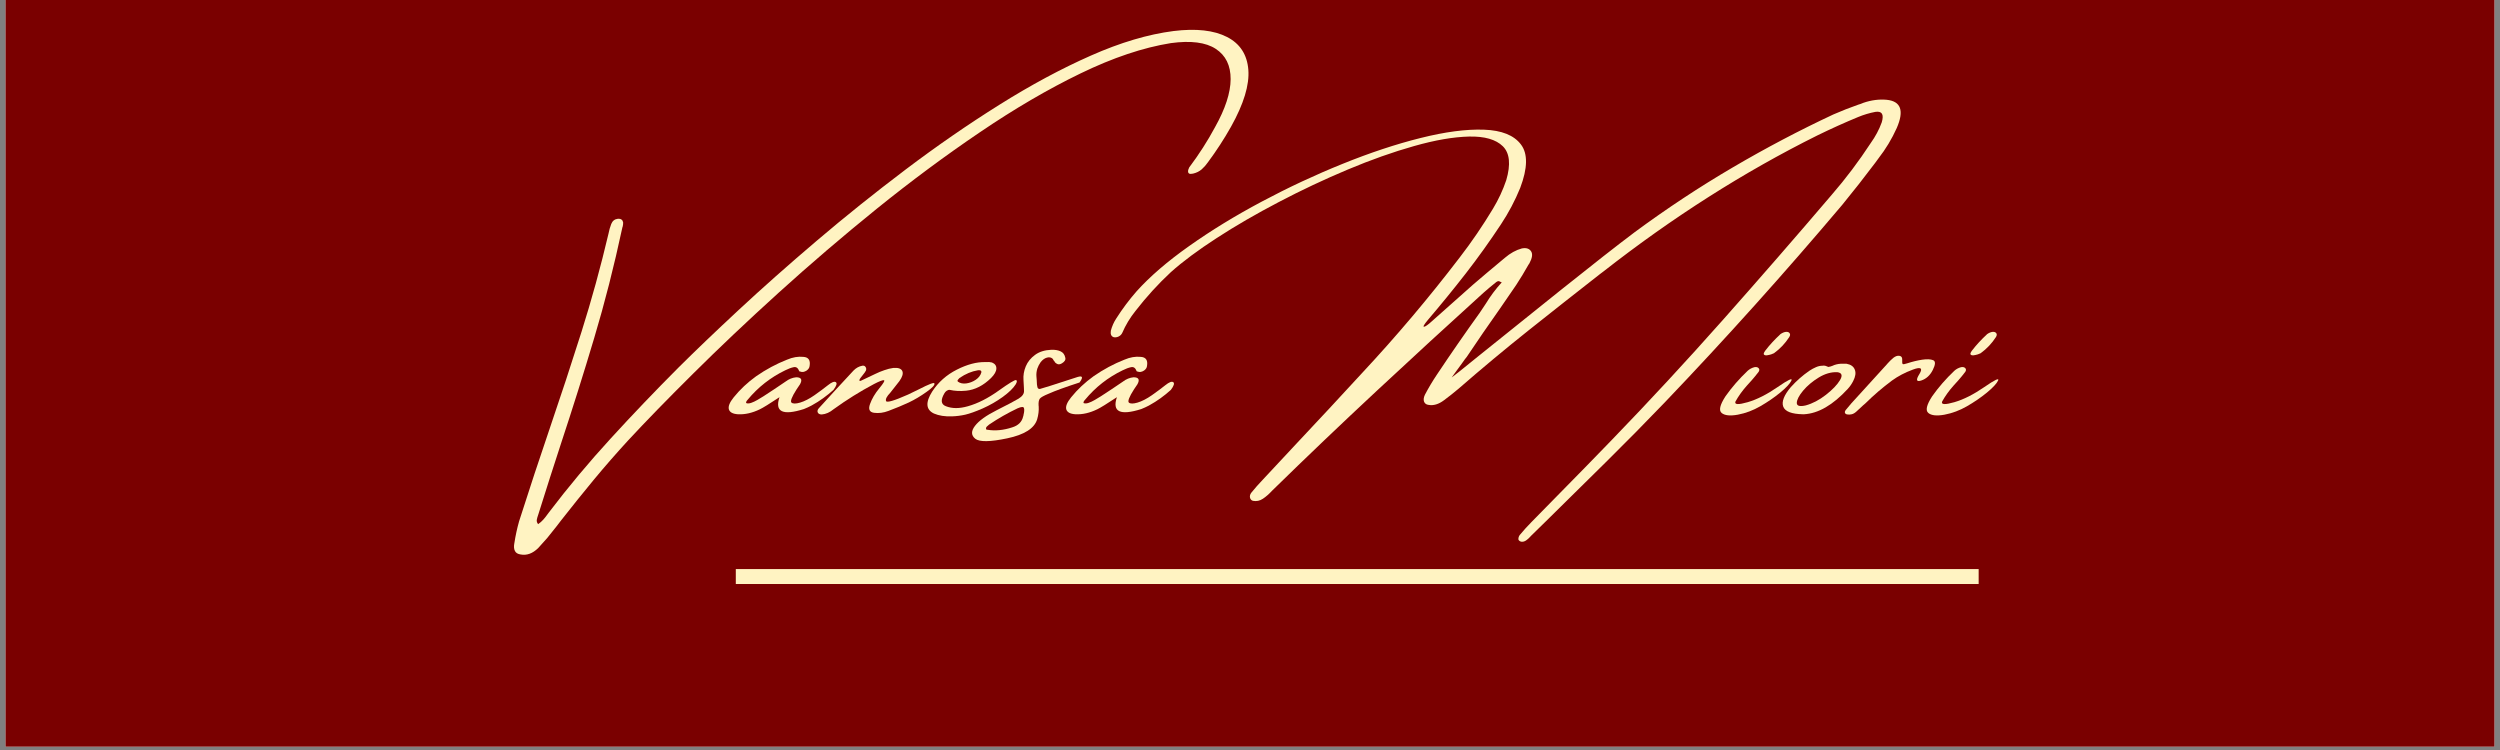 <svg xmlns="http://www.w3.org/2000/svg" xmlns:xlink="http://www.w3.org/1999/xlink" width="500" zoomAndPan="magnify" viewBox="0 0 375 112.5" height="150" preserveAspectRatio="xMidYMid meet" version="1.2"><rect x="0" y="0" width="375" height="112.5" fill="#808080" stroke="none"/><defs><clipPath id="9492dc0683"><path d="M 0.828 0 L 374.168 0 L 374.168 112.004 L 0.828 112.004 Z M 0.828 0 "/></clipPath><clipPath id="9302bc6425"><rect x="0" width="228" y="0" height="97"/></clipPath></defs><g id="3034f1ca79"><g clip-rule="nonzero" clip-path="url(#9492dc0683)"><path style=" stroke:none;fill-rule:nonzero;fill:#ffffff;fill-opacity:1;" d="M 0.828 0 L 374.172 0 L 374.172 112.004 L 0.828 112.004 Z M 0.828 0 "/><path style=" stroke:none;fill-rule:nonzero;fill:#7a0000;fill-opacity:1;" d="M 0.828 0 L 374.172 0 L 374.172 112.004 L 0.828 112.004 Z M 0.828 0 "/></g><path style="fill:none;stroke-width:3;stroke-linecap:butt;stroke-linejoin:miter;stroke:#fff3c2;stroke-opacity:1;stroke-miterlimit:4;" d="M 0.001 1.498 L 249.569 1.498 " transform="matrix(0.747,0,-0,0.747,110.37,85.362)"/><g transform="matrix(1,0,0,1,75,0)"><g clip-path="url(#9302bc6425)"><g style="fill:#fff3c2;fill-opacity:1;"><g transform="translate(4.767, 66.311)"><path style="stroke:none" d="M 96.266 -61.656 C 99.648 -62.07 102.32 -61.773 104.281 -60.766 C 106.238 -59.766 107.305 -58.125 107.484 -55.844 C 107.66 -53.57 106.797 -50.727 104.891 -47.312 C 103.859 -45.477 102.703 -43.695 101.422 -41.969 C 101.148 -41.57 100.836 -41.219 100.484 -40.906 C 100.129 -40.602 99.711 -40.395 99.234 -40.281 C 99.055 -40.238 98.895 -40.223 98.75 -40.234 C 98.602 -40.242 98.504 -40.328 98.453 -40.484 C 98.43 -40.586 98.438 -40.703 98.469 -40.828 C 98.508 -40.961 98.555 -41.082 98.609 -41.188 C 100.078 -43.145 101.363 -45.148 102.469 -47.203 C 104.031 -49.984 104.816 -52.395 104.828 -54.438 C 104.836 -56.488 104.094 -58.004 102.594 -58.984 C 101.102 -59.961 98.859 -60.25 95.859 -59.844 C 91.703 -59.176 87.188 -57.66 82.312 -55.297 C 77.445 -52.941 72.422 -50.004 67.234 -46.484 C 62.047 -42.973 56.883 -39.145 51.75 -35 C 46.625 -30.852 41.711 -26.648 37.016 -22.391 C 32.328 -18.141 28.062 -14.102 24.219 -10.281 C 20.375 -6.469 17.125 -3.129 14.469 -0.266 C 12.688 1.672 10.969 3.641 9.312 5.641 C 7.656 7.648 6.023 9.676 4.422 11.719 C 4.191 12 3.969 12.289 3.75 12.594 C 3.281 13.176 2.805 13.77 2.328 14.375 C 1.879 14.883 1.426 15.391 0.969 15.891 C 0.133 16.711 -0.742 17.035 -1.672 16.859 C -2.109 16.797 -2.395 16.617 -2.531 16.328 C -2.676 16.035 -2.707 15.664 -2.625 15.219 C -2.613 15.195 -2.609 15.172 -2.609 15.141 C -2.441 14.047 -2.207 12.961 -1.906 11.891 C -0.383 7.129 1.148 2.473 2.703 -2.078 C 4.348 -6.891 5.93 -11.703 7.453 -16.516 C 8.973 -21.328 10.328 -26.254 11.516 -31.297 C 11.598 -31.754 11.734 -32.227 11.922 -32.719 C 12.109 -33.188 12.445 -33.445 12.938 -33.5 C 13.375 -33.52 13.629 -33.336 13.703 -32.953 C 13.711 -32.754 13.691 -32.551 13.641 -32.344 C 13.629 -32.312 13.613 -32.27 13.594 -32.219 C 12.344 -26.375 10.93 -20.832 9.359 -15.594 C 7.797 -10.352 6.133 -5.07 4.375 0.25 C 3.258 3.656 2.129 7.188 0.984 10.844 C 0.973 10.883 0.953 10.945 0.922 11.031 C 0.848 11.238 0.789 11.453 0.75 11.672 C 0.719 11.891 0.785 12.102 0.953 12.312 C 1.254 12.102 1.516 11.875 1.734 11.625 C 1.953 11.383 2.148 11.133 2.328 10.875 C 2.422 10.77 2.5 10.664 2.562 10.562 C 5.469 6.738 8.566 3.031 11.859 -0.562 C 15.148 -4.156 18.523 -7.688 21.984 -11.156 C 24.504 -13.664 27.531 -16.562 31.062 -19.844 C 34.594 -23.125 38.488 -26.578 42.75 -30.203 C 47.008 -33.828 51.461 -37.395 56.109 -40.906 C 60.754 -44.414 65.43 -47.645 70.141 -50.594 C 74.848 -53.551 79.422 -56.008 83.859 -57.969 C 88.305 -59.938 92.441 -61.164 96.266 -61.656 Z M 96.266 -61.656 "/></g></g><g style="fill:#fff3c2;fill-opacity:1;"><g transform="translate(34.316, 66.311)"><path style="stroke:none" d="M 16.062 -8.984 C 16.281 -8.828 16.16 -8.441 15.703 -7.828 C 15.203 -7.379 14.688 -6.961 14.156 -6.578 C 13.625 -6.191 13.07 -5.844 12.5 -5.531 C 12.469 -5.531 12.453 -5.52 12.453 -5.5 C 12.055 -5.289 11.66 -5.109 11.266 -4.953 C 8.086 -3.941 6.867 -4.535 7.609 -6.734 C 6.109 -5.742 5.129 -5.141 4.672 -4.922 C 3.535 -4.367 2.438 -4.117 1.375 -4.172 C 0.602 -4.223 0.148 -4.469 0.016 -4.906 C -0.109 -5.352 0.129 -5.953 0.734 -6.703 C 1.691 -7.891 2.816 -8.945 4.109 -9.875 C 5.598 -10.906 7.141 -11.734 8.734 -12.359 C 9.586 -12.723 10.398 -12.863 11.172 -12.781 C 11.953 -12.738 12.27 -12.285 12.125 -11.422 C 12.102 -11.16 11.957 -10.93 11.688 -10.734 C 11.332 -10.504 11.008 -10.453 10.719 -10.578 C 10.695 -10.578 10.664 -10.582 10.625 -10.594 C 10.594 -10.602 10.57 -10.625 10.562 -10.656 C 10.383 -11.125 10.109 -11.316 9.734 -11.234 C 9.367 -11.16 8.945 -11.004 8.469 -10.766 C 6.281 -9.711 4.398 -8.238 2.828 -6.344 C 2.742 -6.258 2.676 -6.164 2.625 -6.062 C 2.582 -5.969 2.582 -5.895 2.625 -5.844 C 2.812 -5.77 3.051 -5.781 3.344 -5.875 C 3.645 -5.977 3.957 -6.125 4.281 -6.312 C 4.613 -6.508 4.891 -6.676 5.109 -6.812 C 5.16 -6.844 5.188 -6.859 5.188 -6.859 C 6.301 -7.578 7.406 -8.312 8.5 -9.062 C 9 -9.445 9.535 -9.664 10.109 -9.719 C 10.879 -9.719 11.07 -9.367 10.688 -8.672 C 10.52 -8.41 10.348 -8.156 10.172 -7.906 C 9.453 -6.781 9.195 -6.117 9.406 -5.922 C 9.625 -5.734 10.055 -5.734 10.703 -5.922 C 11.359 -6.117 12.078 -6.488 12.859 -7.031 C 13.641 -7.582 14.312 -8.082 14.875 -8.531 C 15.445 -8.988 15.844 -9.141 16.062 -8.984 Z M 16.062 -8.984 "/></g></g><g style="fill:#fff3c2;fill-opacity:1;"><g transform="translate(47.986, 66.311)"><path style="stroke:none" d="M 17.172 -8.797 C 17.266 -8.566 16.867 -8.141 15.984 -7.516 C 15.109 -6.891 14.223 -6.363 13.328 -5.938 C 12.43 -5.52 11.414 -5.098 10.281 -4.672 C 9.539 -4.391 8.82 -4.297 8.125 -4.391 C 7.438 -4.484 7.234 -4.922 7.516 -5.703 C 7.797 -6.492 8.258 -7.281 8.906 -8.062 C 9.562 -8.852 9.789 -9.258 9.594 -9.281 C 9.406 -9.312 8.91 -9.117 8.109 -8.703 C 6.023 -7.598 4.004 -6.336 2.047 -4.922 C 1.484 -4.453 0.895 -4.191 0.281 -4.141 C -0.02 -4.141 -0.219 -4.234 -0.312 -4.422 C -0.414 -4.617 -0.367 -4.832 -0.172 -5.062 C 1.566 -6.977 3.305 -8.867 5.047 -10.734 C 5.422 -11.117 5.859 -11.359 6.359 -11.453 C 6.578 -11.492 6.738 -11.43 6.844 -11.266 C 6.957 -11.109 6.977 -10.93 6.906 -10.734 C 6.812 -10.547 6.656 -10.32 6.438 -10.062 C 6.32 -9.914 6.207 -9.77 6.094 -9.625 C 5.988 -9.488 5.93 -9.375 5.922 -9.281 C 5.91 -9.188 5.977 -9.156 6.125 -9.188 C 6.332 -9.281 6.539 -9.379 6.75 -9.484 C 7.289 -9.742 7.805 -9.988 8.297 -10.219 C 8.742 -10.438 9.195 -10.625 9.656 -10.781 C 10.113 -10.945 10.57 -11.062 11.031 -11.125 C 11.75 -11.176 12.191 -11.02 12.359 -10.656 C 12.523 -10.289 12.379 -9.785 11.922 -9.141 C 11.461 -8.547 11.004 -7.961 10.547 -7.391 C 10.023 -6.848 9.816 -6.438 9.922 -6.156 C 10.023 -5.875 11.125 -6.195 13.219 -7.125 L 14.828 -7.906 C 16.367 -8.695 17.148 -8.992 17.172 -8.797 Z M 17.172 -8.797 "/></g></g><g style="fill:#fff3c2;fill-opacity:1;"><g transform="translate(62.891, 66.311)"><path style="stroke:none" d="M 12.516 -6.766 C 11.586 -6.098 10.586 -5.523 9.516 -5.047 C 8.441 -4.578 7.566 -4.266 6.891 -4.109 C 6.223 -3.961 5.566 -3.879 4.922 -3.859 C 3.859 -3.816 2.953 -3.957 2.203 -4.281 C 0.992 -4.852 0.906 -5.953 1.938 -7.578 C 2.852 -8.984 4.082 -10.078 5.625 -10.859 C 7.176 -11.648 8.613 -12.031 9.938 -12 C 9.938 -12 9.953 -12 9.984 -12 C 10.336 -12.031 10.645 -12.008 10.906 -11.938 C 11.363 -11.75 11.582 -11.441 11.562 -11.016 C 11.551 -10.598 11.285 -10.129 10.766 -9.609 C 9.609 -8.473 8.359 -7.836 7.016 -7.703 C 6.129 -7.617 5.316 -7.66 4.578 -7.828 C 4.43 -7.848 4.281 -7.805 4.125 -7.703 C 3.969 -7.598 3.848 -7.469 3.766 -7.312 C 3.172 -6.301 3.25 -5.656 4 -5.375 C 4.926 -5.008 6.023 -5.008 7.297 -5.375 C 8.766 -5.789 10.297 -6.566 11.891 -7.703 C 13.492 -8.848 14.375 -9.379 14.531 -9.297 C 14.695 -9.223 14.672 -9.004 14.453 -8.641 C 14.086 -8.066 13.441 -7.441 12.516 -6.766 Z M 6.031 -9.609 C 5.938 -9.523 5.852 -9.43 5.781 -9.328 C 5.719 -9.234 5.723 -9.145 5.797 -9.062 C 6.129 -8.82 6.547 -8.734 7.047 -8.797 C 7.555 -8.867 8.031 -9.051 8.469 -9.344 C 8.914 -9.645 9.195 -10.016 9.312 -10.453 C 9.332 -10.609 9.281 -10.707 9.156 -10.75 C 9.039 -10.789 8.914 -10.797 8.781 -10.766 C 7.863 -10.617 6.945 -10.234 6.031 -9.609 Z M 6.031 -9.609 "/></g></g><g style="fill:#fff3c2;fill-opacity:1;"><g transform="translate(75.133, 66.311)"><path style="stroke:none" d="M 11.797 -8.938 C 9.68 -8.25 8.133 -7.688 7.156 -7.25 C 6.438 -6.957 6 -6.711 5.844 -6.516 C 5.688 -6.316 5.625 -5.961 5.656 -5.453 C 5.656 -5.422 5.66 -5.383 5.672 -5.344 C 5.711 -4.719 5.633 -4.07 5.438 -3.406 C 5.02 -2.051 3.523 -1.102 0.953 -0.562 C -1.617 -0.02 -3.219 0 -3.844 -0.5 C -4.469 -1.008 -4.484 -1.648 -3.891 -2.422 C -3.297 -3.203 -2.195 -3.992 -0.594 -4.797 C 1 -5.598 2.082 -6.172 2.656 -6.516 C 3.227 -6.867 3.5 -7.266 3.469 -7.703 C 3.469 -7.859 3.461 -8.008 3.453 -8.156 C 3.43 -8.52 3.41 -8.898 3.391 -9.297 C 3.336 -9.992 3.453 -10.68 3.734 -11.359 C 4.023 -12.047 4.488 -12.617 5.125 -13.078 C 5.758 -13.547 6.57 -13.801 7.562 -13.844 C 8.113 -13.863 8.578 -13.785 8.953 -13.609 C 9.328 -13.441 9.562 -13.129 9.656 -12.672 C 9.75 -12.359 9.582 -12.07 9.156 -11.812 C 8.852 -11.633 8.598 -11.613 8.391 -11.75 C 8.266 -11.812 8.148 -11.91 8.047 -12.047 C 8.055 -12.078 8.062 -12.094 8.062 -12.094 C 8 -12.145 7.953 -12.191 7.922 -12.234 C 7.879 -12.336 7.832 -12.422 7.781 -12.484 C 7.551 -12.703 7.266 -12.766 6.922 -12.672 C 6.578 -12.586 6.254 -12.352 5.953 -11.969 C 5.742 -11.664 5.582 -11.352 5.469 -11.031 C 5.352 -10.645 5.305 -10.27 5.328 -9.906 C 5.348 -9.688 5.363 -9.484 5.375 -9.297 C 5.383 -8.773 5.422 -8.414 5.484 -8.219 C 5.547 -8.031 5.672 -7.945 5.859 -7.969 C 6.055 -8 7.941 -8.598 11.516 -9.766 C 12.273 -9.992 12.367 -9.719 11.797 -8.938 Z M 1.688 -2.203 C 2.613 -2.484 3.164 -3.035 3.344 -3.859 C 3.375 -3.922 3.391 -3.988 3.391 -4.062 C 3.504 -4.5 3.531 -4.836 3.469 -5.078 C 3.414 -5.328 3.094 -5.32 2.5 -5.062 C 1.031 -4.363 -0.391 -3.551 -1.766 -2.625 C -1.859 -2.539 -1.945 -2.461 -2.031 -2.391 C -2.031 -2.391 -2.051 -2.375 -2.094 -2.344 C -2.195 -2.25 -2.242 -2.141 -2.234 -2.016 C -2.234 -1.898 -2.156 -1.844 -2 -1.844 C -0.852 -1.656 0.375 -1.773 1.688 -2.203 Z M 1.688 -2.203 "/></g></g><g style="fill:#fff3c2;fill-opacity:1;"><g transform="translate(84.927, 66.311)"><path style="stroke:none" d="M 16.062 -8.984 C 16.281 -8.828 16.16 -8.441 15.703 -7.828 C 15.203 -7.379 14.688 -6.961 14.156 -6.578 C 13.625 -6.191 13.07 -5.844 12.5 -5.531 C 12.469 -5.531 12.453 -5.52 12.453 -5.5 C 12.055 -5.289 11.66 -5.109 11.266 -4.953 C 8.086 -3.941 6.867 -4.535 7.609 -6.734 C 6.109 -5.742 5.129 -5.141 4.672 -4.922 C 3.535 -4.367 2.438 -4.117 1.375 -4.172 C 0.602 -4.223 0.148 -4.469 0.016 -4.906 C -0.109 -5.352 0.129 -5.953 0.734 -6.703 C 1.691 -7.891 2.816 -8.945 4.109 -9.875 C 5.598 -10.906 7.141 -11.734 8.734 -12.359 C 9.586 -12.723 10.398 -12.863 11.172 -12.781 C 11.953 -12.738 12.27 -12.285 12.125 -11.422 C 12.102 -11.16 11.957 -10.93 11.688 -10.734 C 11.332 -10.504 11.008 -10.453 10.719 -10.578 C 10.695 -10.578 10.664 -10.582 10.625 -10.594 C 10.594 -10.602 10.57 -10.625 10.562 -10.656 C 10.383 -11.125 10.109 -11.316 9.734 -11.234 C 9.367 -11.16 8.945 -11.004 8.469 -10.766 C 6.281 -9.711 4.398 -8.238 2.828 -6.344 C 2.742 -6.258 2.676 -6.164 2.625 -6.062 C 2.582 -5.969 2.582 -5.895 2.625 -5.844 C 2.812 -5.77 3.051 -5.781 3.344 -5.875 C 3.645 -5.977 3.957 -6.125 4.281 -6.312 C 4.613 -6.508 4.891 -6.676 5.109 -6.812 C 5.16 -6.844 5.188 -6.859 5.188 -6.859 C 6.301 -7.578 7.406 -8.312 8.5 -9.062 C 9 -9.445 9.535 -9.664 10.109 -9.719 C 10.879 -9.719 11.07 -9.367 10.688 -8.672 C 10.52 -8.41 10.348 -8.156 10.172 -7.906 C 9.453 -6.781 9.195 -6.117 9.406 -5.922 C 9.625 -5.734 10.055 -5.734 10.703 -5.922 C 11.359 -6.117 12.078 -6.488 12.859 -7.031 C 13.641 -7.582 14.312 -8.082 14.875 -8.531 C 15.445 -8.988 15.844 -9.141 16.062 -8.984 Z M 16.062 -8.984 "/></g></g><g style="fill:#fff3c2;fill-opacity:1;"><g transform="translate(98.597, 66.311)"><path style="stroke:none" d=""/></g></g><g style="fill:#fff3c2;fill-opacity:1;"><g transform="translate(113.906, 66.311)"><path style="stroke:none" d="M 92.859 -42.547 C 92.711 -42.336 92.555 -42.125 92.391 -41.906 C 90.785 -39.77 89.133 -37.664 87.438 -35.594 C 78.812 -25.383 69.938 -15.504 60.812 -5.953 C 57.863 -2.879 54.883 0.141 51.875 3.109 C 48.875 6.086 45.867 9.051 42.859 12 C 42.148 12.695 41.438 13.395 40.719 14.094 C 40.664 14.145 40.629 14.188 40.609 14.219 C 40.422 14.426 40.227 14.598 40.031 14.734 C 39.832 14.879 39.617 14.953 39.391 14.953 C 39.285 14.953 39.188 14.926 39.094 14.875 C 39 14.82 38.926 14.754 38.875 14.672 C 38.844 14.598 38.844 14.484 38.875 14.328 C 38.914 14.172 38.973 14.047 39.047 13.953 C 39.617 13.266 40.207 12.613 40.812 12 C 42.195 10.582 43.594 9.16 45 7.734 C 47.613 5.086 50.203 2.438 52.766 -0.219 C 58.484 -6.133 64.078 -12.176 69.547 -18.344 C 75.023 -24.52 80.453 -30.758 85.828 -37.062 C 87.941 -39.5 89.906 -42.102 91.719 -44.875 C 92.062 -45.352 92.367 -45.848 92.641 -46.359 C 92.922 -46.879 93.16 -47.414 93.359 -47.969 C 93.711 -49.156 93.395 -49.676 92.406 -49.531 C 91.52 -49.363 90.648 -49.102 89.797 -48.75 C 87.773 -47.914 85.734 -46.992 83.672 -45.984 C 72.66 -40.504 61.969 -33.703 51.594 -25.578 C 51.438 -25.453 51.27 -25.328 51.094 -25.203 C 47.52 -22.41 43.953 -19.598 40.391 -16.766 C 36.836 -13.93 33.336 -11.016 29.891 -8.016 C 29.16 -7.398 28.43 -6.82 27.703 -6.281 C 26.898 -5.676 26.125 -5.441 25.375 -5.578 C 25.039 -5.617 24.816 -5.781 24.703 -6.062 C 24.598 -6.352 24.641 -6.695 24.828 -7.094 C 25.379 -8.145 25.988 -9.164 26.656 -10.156 C 28.738 -13.281 30.875 -16.363 33.062 -19.406 C 33.375 -19.883 33.676 -20.336 33.969 -20.766 C 34.664 -21.91 35.453 -22.961 36.328 -23.922 C 36.336 -23.953 36.328 -23.969 36.297 -23.969 C 36.191 -24.031 36.082 -24.082 35.969 -24.125 C 35.852 -24.164 35.707 -24.125 35.531 -24 C 34.875 -23.477 34.227 -22.938 33.594 -22.375 C 28.25 -17.531 22.93 -12.645 17.641 -7.719 C 12.348 -2.789 7.102 2.211 1.906 7.297 C 1.445 7.797 0.988 8.195 0.531 8.5 C 0.07 8.812 -0.426 8.914 -0.969 8.812 C -1.207 8.738 -1.352 8.578 -1.406 8.328 C -1.457 8.086 -1.395 7.848 -1.219 7.609 C -0.664 6.922 -0.086 6.266 0.516 5.641 C 2.191 3.859 3.859 2.07 5.516 0.281 C 8.848 -3.258 12.156 -6.816 15.438 -10.391 C 20.539 -15.859 25.41 -21.625 30.047 -27.688 C 31.836 -30.008 33.504 -32.453 35.047 -35.016 C 35.867 -36.379 36.531 -37.801 37.031 -39.281 C 37.727 -41.656 37.555 -43.352 36.516 -44.375 C 35.473 -45.395 33.785 -45.879 31.453 -45.828 C 29.117 -45.773 26.375 -45.301 23.219 -44.406 C 20.07 -43.52 16.75 -42.344 13.25 -40.875 C 9.75 -39.406 6.301 -37.781 2.906 -36 C -0.488 -34.227 -3.586 -32.43 -6.391 -30.609 C -9.203 -28.785 -11.5 -27.078 -13.281 -25.484 C -15.188 -23.711 -16.957 -21.77 -18.594 -19.656 C -19.406 -18.645 -20.066 -17.547 -20.578 -16.359 C -20.691 -16.129 -20.875 -15.953 -21.125 -15.828 C -21.383 -15.711 -21.629 -15.68 -21.859 -15.734 C -22.223 -15.859 -22.363 -16.18 -22.281 -16.703 C -22.102 -17.379 -21.828 -18 -21.453 -18.562 C -20.547 -19.988 -19.535 -21.336 -18.422 -22.609 C -16.43 -24.828 -13.801 -27.094 -10.531 -29.406 C -7.27 -31.719 -3.645 -33.938 0.344 -36.062 C 4.332 -38.188 8.379 -40.078 12.484 -41.734 C 16.598 -43.398 20.492 -44.691 24.172 -45.609 C 27.859 -46.535 31.031 -46.953 33.688 -46.859 C 36.344 -46.766 38.191 -46.023 39.234 -44.641 C 40.285 -43.266 40.25 -41.094 39.125 -38.125 C 38.344 -36.207 37.379 -34.383 36.234 -32.656 C 34.555 -30.113 32.797 -27.656 30.953 -25.281 C 29.109 -22.914 27.223 -20.602 25.297 -18.344 C 24.703 -17.633 24.504 -17.285 24.703 -17.297 C 24.898 -17.316 25.285 -17.586 25.859 -18.109 C 27.93 -19.961 29.992 -21.797 32.047 -23.609 C 33.453 -24.816 34.859 -26.004 36.266 -27.172 C 36.453 -27.336 36.641 -27.492 36.828 -27.641 C 37.641 -28.336 38.488 -28.805 39.375 -29.047 C 40.02 -29.172 40.477 -29.031 40.75 -28.625 C 41.02 -28.227 40.941 -27.629 40.516 -26.828 C 40.453 -26.754 40.398 -26.676 40.359 -26.594 C 39.773 -25.551 39.164 -24.547 38.531 -23.578 C 36.906 -21.191 35.266 -18.82 33.609 -16.469 C 32.773 -15.258 31.941 -14.031 31.109 -12.781 C 30.953 -12.602 30.711 -12.281 30.391 -11.812 C 30.086 -11.406 29.789 -11 29.5 -10.594 C 29.219 -10.195 29 -9.895 28.844 -9.688 C 28.977 -9.758 30.32 -10.832 32.875 -12.906 C 36.375 -15.727 40.488 -19.031 45.219 -22.812 C 49.957 -26.602 53.648 -29.492 56.297 -31.484 C 61.129 -35.047 66.035 -38.285 71.016 -41.203 C 76.004 -44.129 81.031 -46.773 86.094 -49.141 C 87.332 -49.68 88.578 -50.172 89.828 -50.609 C 90.086 -50.68 90.348 -50.773 90.609 -50.891 C 91.797 -51.297 92.953 -51.445 94.078 -51.344 C 96.234 -51.133 96.742 -49.723 95.609 -47.109 C 94.879 -45.484 93.961 -43.961 92.859 -42.547 Z M 36.25 -24.062 C 36.281 -24.02 36.312 -23.988 36.344 -23.969 C 36.344 -23.969 36.336 -23.953 36.328 -23.922 C 36.348 -23.922 36.363 -23.938 36.375 -23.969 C 36.32 -23.988 36.281 -24.02 36.25 -24.062 Z M 36.25 -24.062 "/></g></g><g style="fill:#fff3c2;fill-opacity:1;"><g transform="translate(182.316, 66.311)"><path style="stroke:none" d="M 9.719 -7.422 C 8.812 -6.68 7.816 -6 6.734 -5.375 C 5.648 -4.75 4.523 -4.328 3.359 -4.109 C 2.203 -3.898 1.395 -3.984 0.938 -4.359 C 0.477 -4.734 0.664 -5.566 1.5 -6.859 C 2.445 -8.203 3.555 -9.477 4.828 -10.688 C 5.109 -10.945 5.445 -11.129 5.844 -11.234 C 6.125 -11.285 6.332 -11.238 6.469 -11.094 C 6.613 -10.945 6.617 -10.766 6.484 -10.547 C 6.16 -10.117 5.812 -9.691 5.438 -9.266 C 5.07 -8.848 4.828 -8.578 4.703 -8.453 C 4.023 -7.691 3.457 -6.898 3 -6.078 C 2.82 -5.609 3.438 -5.578 4.844 -5.984 C 6.25 -6.398 7.742 -7.156 9.328 -8.25 C 10.922 -9.352 11.609 -9.676 11.391 -9.219 C 11.18 -8.77 10.625 -8.172 9.719 -7.422 Z M 8.781 -13.328 C 8.707 -13.285 8.566 -13.227 8.359 -13.156 C 8.16 -13.094 7.953 -13.047 7.734 -13.016 C 7.516 -12.992 7.363 -13.031 7.281 -13.125 C 7.195 -13.219 7.254 -13.406 7.453 -13.688 C 7.828 -14.176 8.188 -14.602 8.531 -14.969 C 8.875 -15.344 9.285 -15.754 9.766 -16.203 C 10.055 -16.398 10.328 -16.508 10.578 -16.531 C 10.836 -16.551 11.02 -16.484 11.125 -16.328 C 11.238 -16.18 11.219 -15.984 11.062 -15.734 C 10.457 -14.797 9.695 -13.992 8.781 -13.328 Z M 8.781 -13.328 "/></g></g><g style="fill:#fff3c2;fill-opacity:1;"><g transform="translate(191.175, 66.311)"><path style="stroke:none" d="M 4.312 -4.172 L 4.266 -4.172 C 2.578 -4.203 1.594 -4.582 1.312 -5.312 C 1.039 -6.051 1.422 -7.031 2.453 -8.25 C 3.285 -9.176 4.207 -9.988 5.219 -10.688 C 5.562 -10.914 5.895 -11.098 6.219 -11.234 C 6.539 -11.379 6.875 -11.453 7.219 -11.453 C 7.426 -11.492 7.633 -11.461 7.844 -11.359 C 7.926 -11.328 8.004 -11.297 8.078 -11.266 C 8.285 -11.297 8.504 -11.359 8.734 -11.453 C 8.785 -11.492 8.852 -11.523 8.938 -11.547 C 9.383 -11.703 9.82 -11.77 10.25 -11.75 C 10.426 -11.75 10.609 -11.75 10.797 -11.75 C 11.453 -11.633 11.867 -11.336 12.047 -10.859 C 12.234 -10.391 12.148 -9.816 11.797 -9.141 C 11.586 -8.723 11.316 -8.332 10.984 -7.969 C 8.754 -5.551 6.566 -4.285 4.422 -4.172 Z M 9.422 -10.484 C 8.504 -10.523 7.578 -10.258 6.641 -9.688 C 5.703 -9.113 4.922 -8.457 4.297 -7.719 C 3.68 -6.977 3.363 -6.367 3.344 -5.891 C 3.332 -5.422 3.781 -5.289 4.688 -5.5 C 5.707 -5.781 6.711 -6.305 7.703 -7.078 C 8.703 -7.859 9.41 -8.598 9.828 -9.297 C 10.242 -9.992 10.109 -10.391 9.422 -10.484 Z M 9.422 -10.484 "/></g></g><g style="fill:#fff3c2;fill-opacity:1;"><g transform="translate(202.519, 66.311)"><path style="stroke:none" d="M 12.406 -10.828 C 12 -10.016 11.422 -9.484 10.672 -9.234 C 9.93 -8.992 9.836 -9.316 10.391 -10.203 C 10.941 -11.098 10.617 -11.32 9.422 -10.875 C 8.234 -10.438 7.18 -9.883 6.266 -9.219 C 4.848 -8.164 3.52 -7.023 2.281 -5.797 C 2.145 -5.691 2.039 -5.602 1.969 -5.531 C 1.625 -5.195 1.273 -4.875 0.922 -4.562 C 0.691 -4.352 0.461 -4.223 0.234 -4.172 C 0.004 -4.117 -0.203 -4.109 -0.391 -4.141 C -0.586 -4.16 -0.711 -4.234 -0.766 -4.359 C -0.828 -4.492 -0.785 -4.648 -0.641 -4.828 C -0.391 -5.148 -0.117 -5.473 0.172 -5.797 C 1.953 -7.766 3.742 -9.734 5.547 -11.703 C 5.578 -11.734 5.598 -11.758 5.609 -11.781 C 5.879 -12.082 6.164 -12.363 6.469 -12.625 C 6.801 -12.883 7.109 -12.988 7.391 -12.938 C 7.68 -12.895 7.82 -12.711 7.812 -12.391 C 7.789 -11.984 7.816 -11.754 7.891 -11.703 C 7.961 -11.648 8.188 -11.688 8.562 -11.812 C 9.363 -12.07 10.117 -12.254 10.828 -12.359 C 11.535 -12.461 12.078 -12.438 12.453 -12.281 C 12.828 -12.125 12.812 -11.641 12.406 -10.828 Z M 12.406 -10.828 "/></g></g><g style="fill:#fff3c2;fill-opacity:1;"><g transform="translate(213.317, 66.311)"><path style="stroke:none" d="M 9.719 -7.422 C 8.812 -6.68 7.816 -6 6.734 -5.375 C 5.648 -4.75 4.523 -4.328 3.359 -4.109 C 2.203 -3.898 1.395 -3.984 0.938 -4.359 C 0.477 -4.734 0.664 -5.566 1.5 -6.859 C 2.445 -8.203 3.555 -9.477 4.828 -10.688 C 5.109 -10.945 5.445 -11.129 5.844 -11.234 C 6.125 -11.285 6.332 -11.238 6.469 -11.094 C 6.613 -10.945 6.617 -10.766 6.484 -10.547 C 6.16 -10.117 5.812 -9.691 5.438 -9.266 C 5.07 -8.848 4.828 -8.578 4.703 -8.453 C 4.023 -7.691 3.457 -6.898 3 -6.078 C 2.82 -5.609 3.438 -5.578 4.844 -5.984 C 6.25 -6.398 7.742 -7.156 9.328 -8.25 C 10.922 -9.352 11.609 -9.676 11.391 -9.219 C 11.18 -8.77 10.625 -8.172 9.719 -7.422 Z M 8.781 -13.328 C 8.707 -13.285 8.566 -13.227 8.359 -13.156 C 8.16 -13.094 7.953 -13.047 7.734 -13.016 C 7.516 -12.992 7.363 -13.031 7.281 -13.125 C 7.195 -13.219 7.254 -13.406 7.453 -13.688 C 7.828 -14.176 8.188 -14.602 8.531 -14.969 C 8.875 -15.344 9.285 -15.754 9.766 -16.203 C 10.055 -16.398 10.328 -16.508 10.578 -16.531 C 10.836 -16.551 11.02 -16.484 11.125 -16.328 C 11.238 -16.18 11.219 -15.984 11.062 -15.734 C 10.457 -14.797 9.695 -13.992 8.781 -13.328 Z M 8.781 -13.328 "/></g></g></g></g></g></svg>